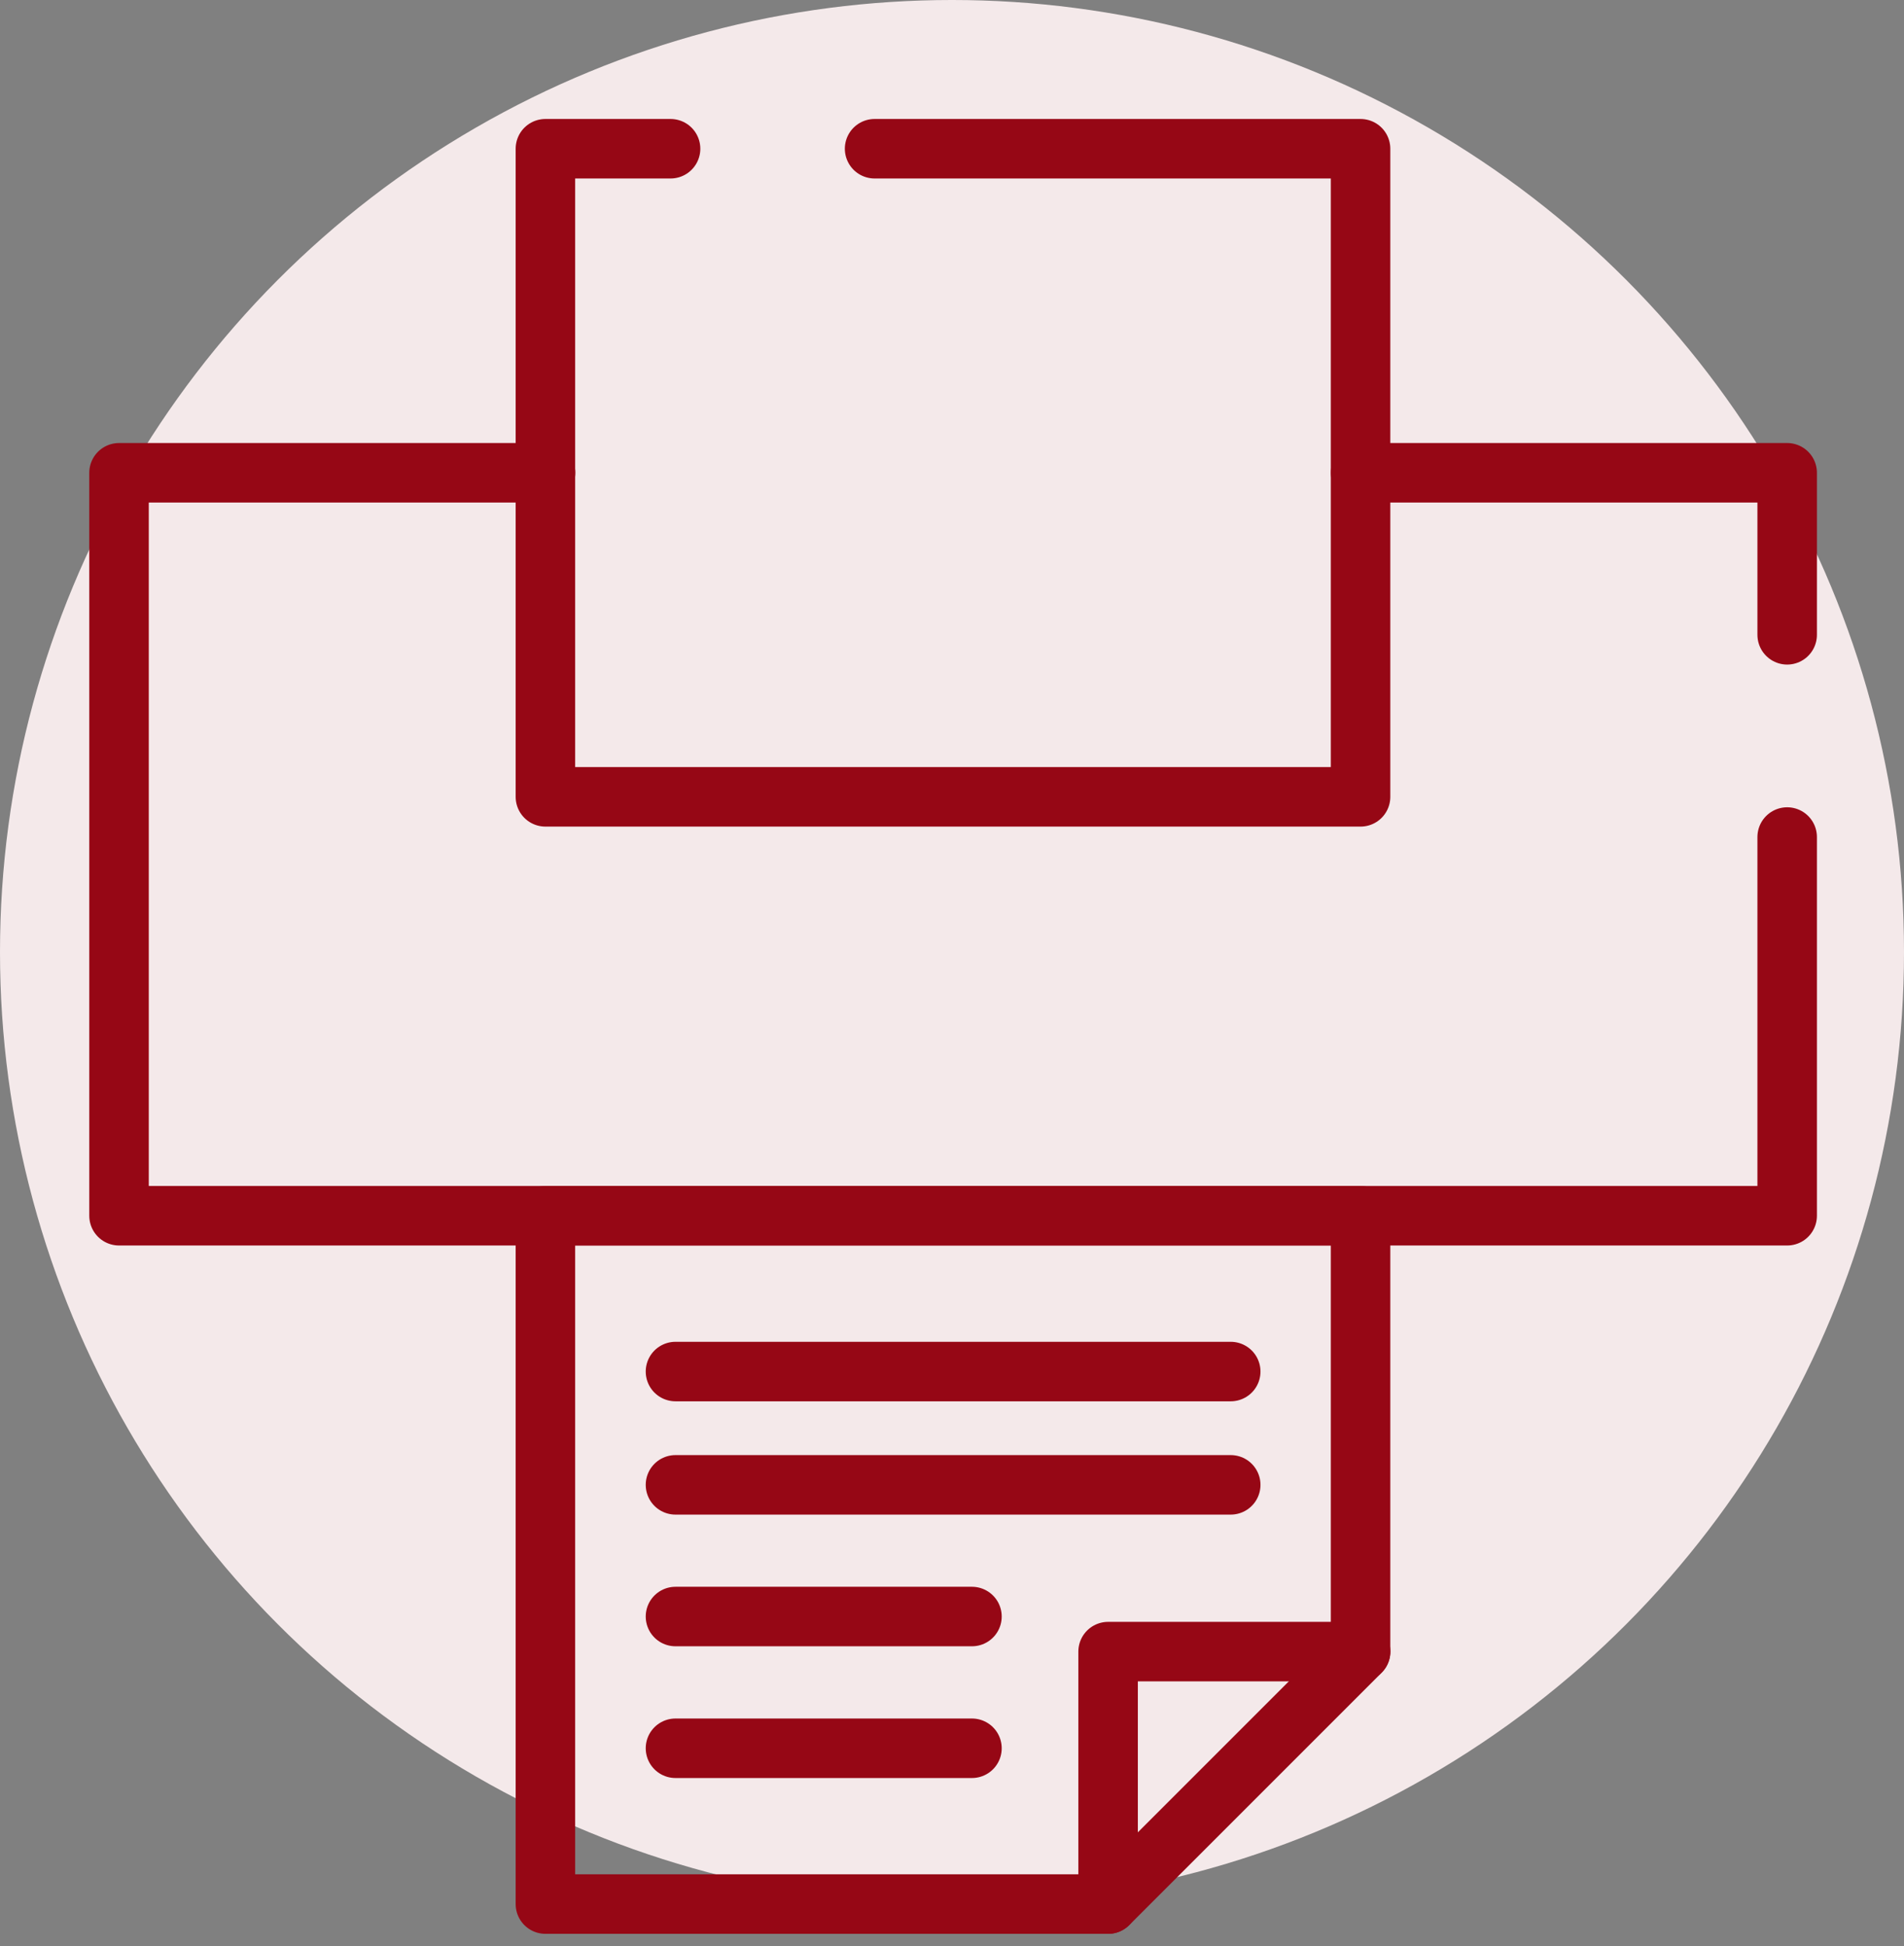<svg xmlns="http://www.w3.org/2000/svg" width="64" height="65.413" viewBox="0 0 64 65.413"><rect x="0" y="0" width="64" height="65.413" fill="#808080" stroke="none"/><g transform="translate(-48 -20)"><circle cx="32" cy="32" r="32" transform="translate(48 20)" fill="#f4e9ea"/><g transform="translate(-5320.689 -3813.723)"><path d="M5428.762,3859.029v12.729h-56.072v-24.972h14.337" transform="translate(0 2.828)" fill="none" stroke="#960715" stroke-linecap="round" stroke-linejoin="round" stroke-width="2"/><path d="M5403.589,3846.786h14.337v5.446" transform="translate(10.836 2.828)" fill="none" stroke="#960715" stroke-linecap="round" stroke-linejoin="round" stroke-width="2"/><path d="M5410.7,3865.274v14.649h-8.486v8.486H5383.3v-23.136h27.4" transform="translate(3.722 9.313)" fill="none" stroke="#960715" stroke-linecap="round" stroke-linejoin="round" stroke-width="2"/><line y1="8.486" x2="8.486" transform="translate(5405.939 3889.236)" stroke-width="2" stroke="#960715" stroke-linecap="round" stroke-linejoin="round" fill="none"/><g transform="translate(5391.394 3879.823)"><line x2="18.664" fill="none" stroke="#960715" stroke-linecap="round" stroke-linejoin="round" stroke-width="2"/><line x2="18.664" transform="translate(0 3.808)" stroke-width="2" stroke="#960715" stroke-linecap="round" stroke-linejoin="round" fill="none"/><line x2="9.966" transform="translate(0 8.234)" stroke-width="2" stroke="#960715" stroke-linecap="round" stroke-linejoin="round" fill="none"/><line x2="9.966" transform="translate(0 12.662)" stroke-width="2" stroke="#960715" stroke-linecap="round" stroke-linejoin="round" fill="none"/></g><path d="M5394.365,3838.722H5410.7v21.784h-27.4v-21.784h4.207" transform="translate(3.722 0)" fill="none" stroke="#960715" stroke-linecap="round" stroke-linejoin="round" stroke-width="2"/></g></g></svg>